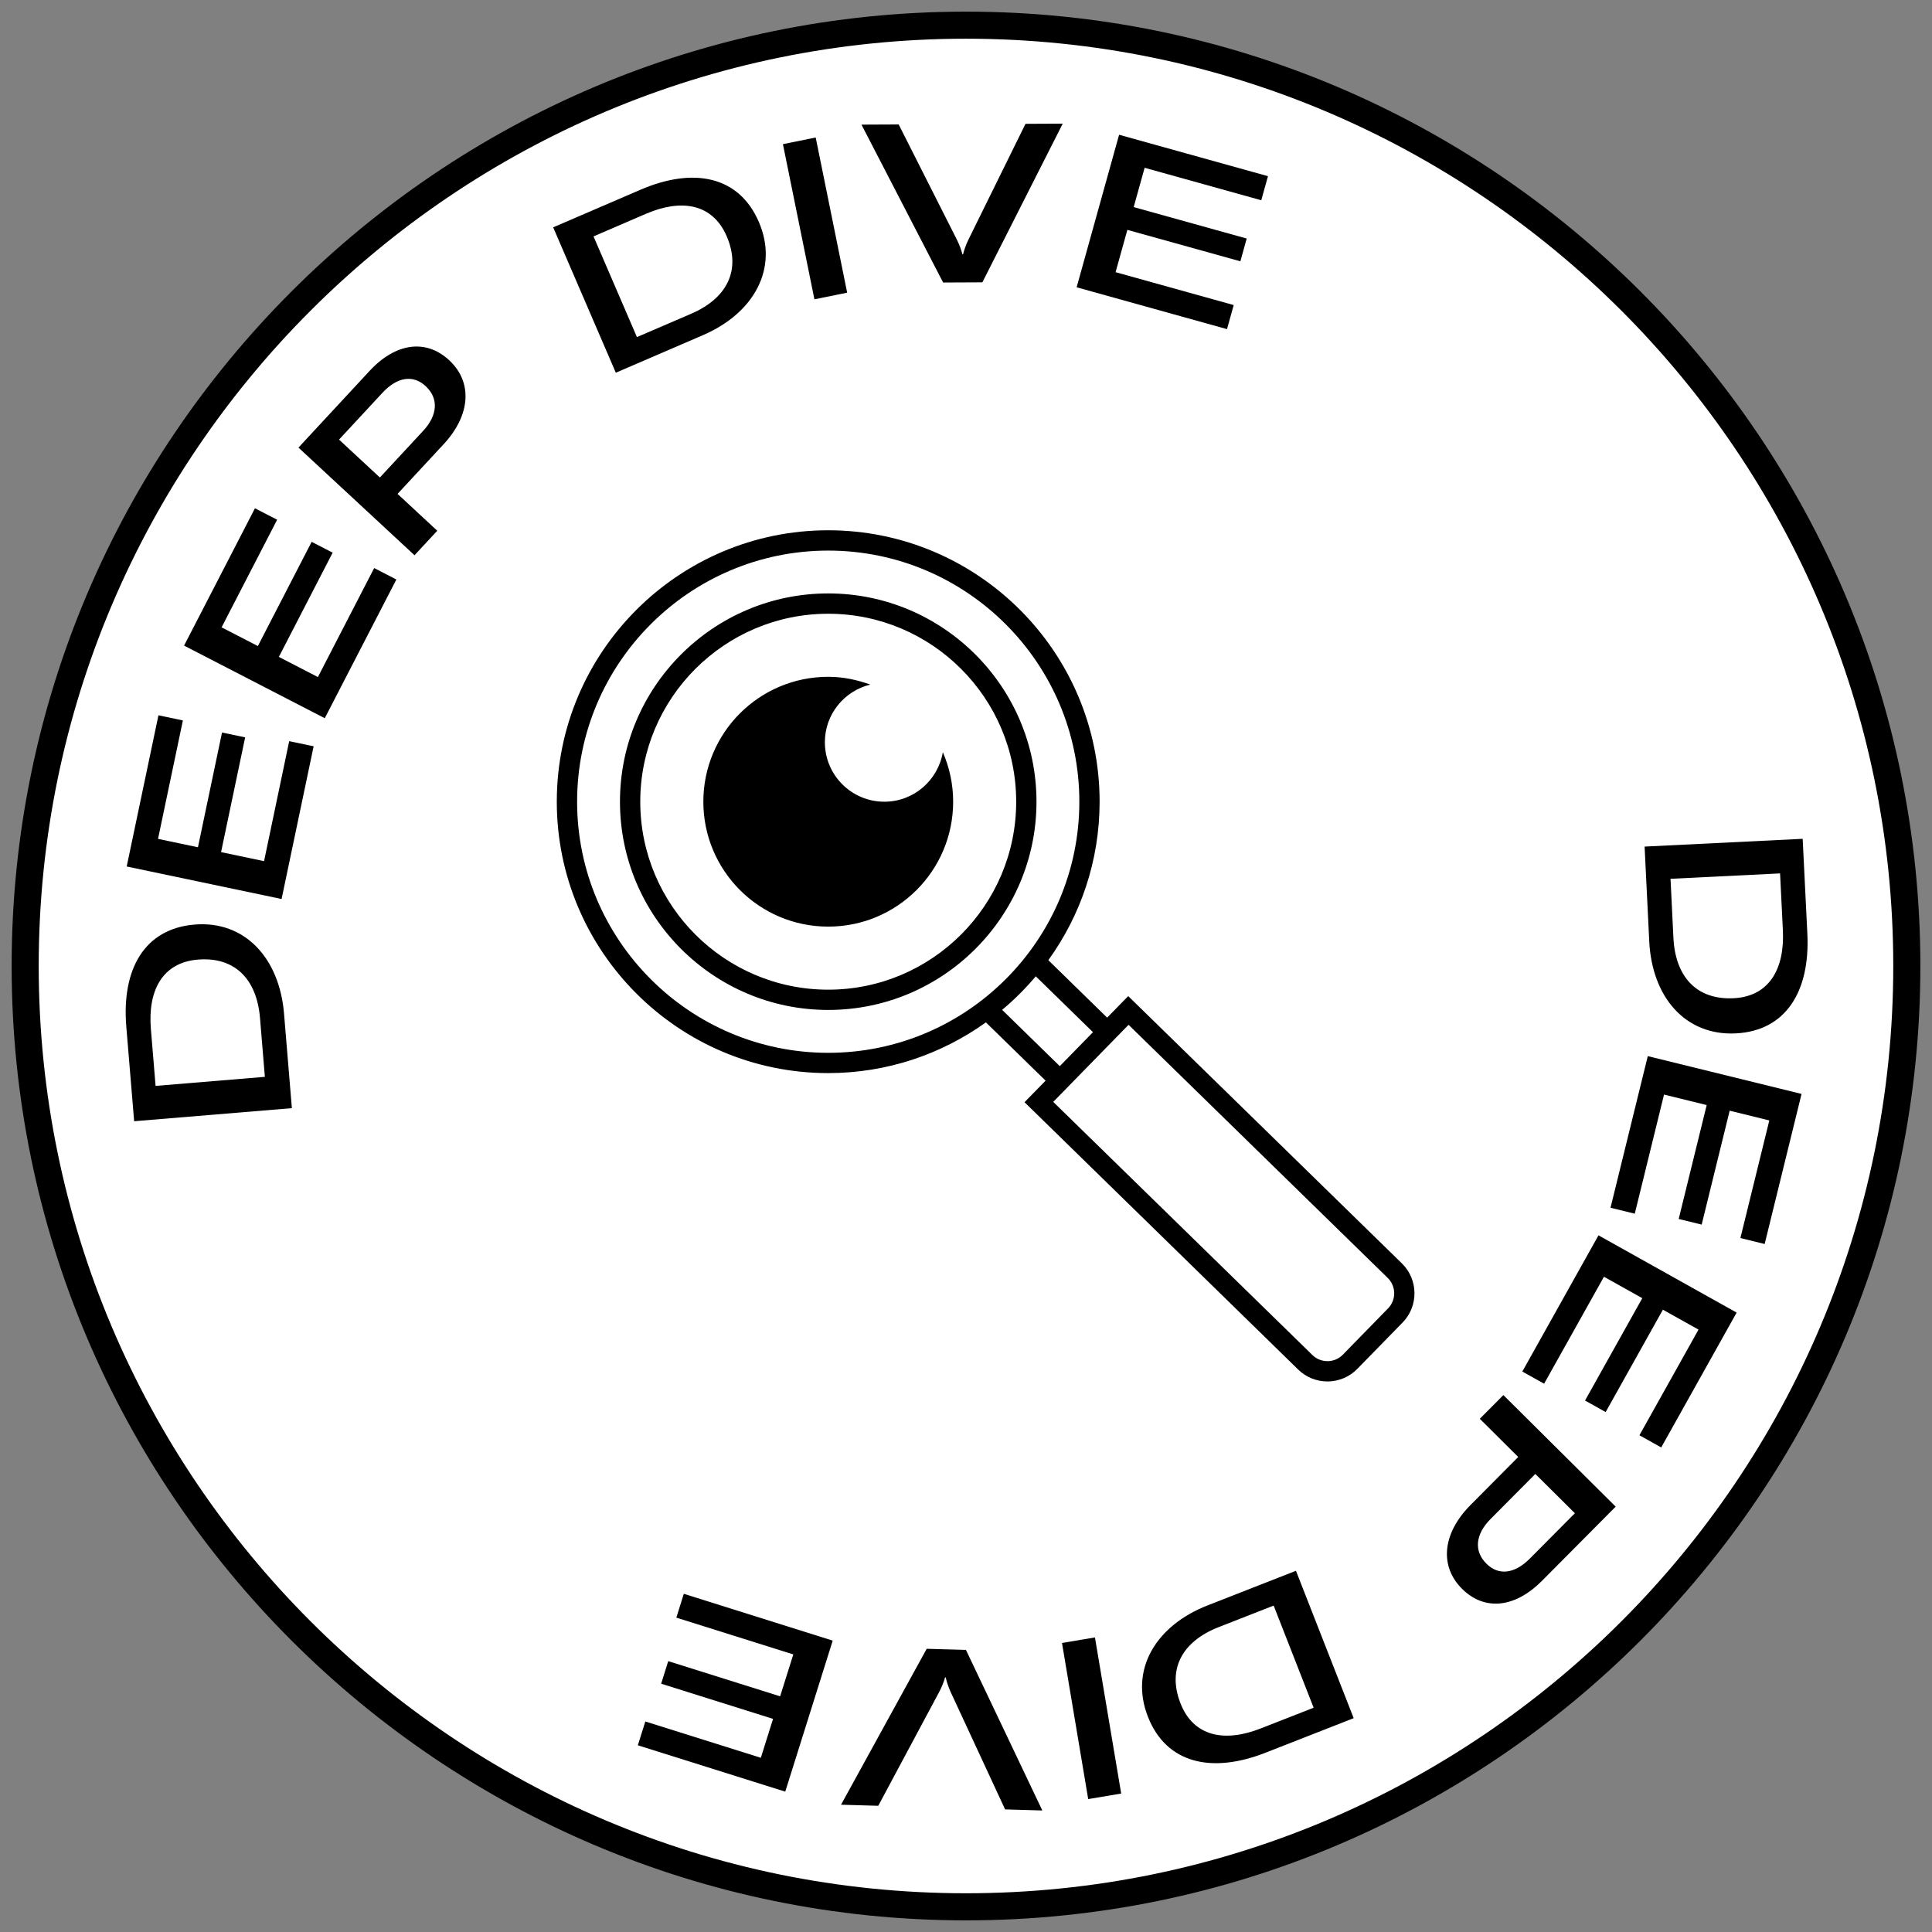 <?xml version="1.0" encoding="utf-8"?>
<!-- Generator: Adobe Illustrator 27.9.0, SVG Export Plug-In . SVG Version: 6.00 Build 0)  -->
<svg version="1.1" id="Layer_1" xmlns="http://www.w3.org/2000/svg" xmlns:xlink="http://www.w3.org/1999/xlink" x="0px" y="0px"
	 viewBox="0 0 83 83" style="enable-background:new 0 0 83 83;" xml:space="preserve">
<rect x="0" y="0" width="83" height="83" fill="#808080" stroke="none"/>
<style type="text/css">
	.st0{fill:#FFFFFF;}
</style>
<g>
	<g>
		<circle class="st0" cx="41.5" cy="41.5" r="40.418"/>
		<path d="M41.5,82.5c-22.608,0-41-18.393-41-41S18.893,0.5,41.5,0.5
			c22.607,0,41,18.392,41,41S64.107,82.5,41.5,82.5z M41.5,1.663
			c-21.966,0-39.837,17.871-39.837,39.836c0,21.966,17.871,39.837,39.837,39.837
			c21.966,0,39.836-17.871,39.836-39.837C81.336,19.534,63.466,1.663,41.5,1.663z"/>
	</g>
	<g>
		<path d="M77.444,36.036l0.201,4.075c0.122,2.468-0.916,4.178-3.078,4.284
			c-2.162,0.107-3.596-1.558-3.714-3.95l-0.2-4.075L77.444,36.036z M71.891,40.289
			c0.083,1.693,1.014,2.673,2.583,2.596c1.539-0.076,2.2-1.269,2.12-2.914l-0.121-2.449
			l-4.706,0.232L71.891,40.289z"/>
		<path d="M70.231,52.141l-1.042-0.256l1.601-6.513l6.606,1.624l-1.585,6.447l-1.042-0.256l1.242-5.052
			l-1.703-0.419l-1.203,4.894l-0.987-0.242l1.203-4.894l-1.833-0.45L70.231,52.141z"/>
		<path d="M66.336,59.445l-0.936-0.523l3.272-5.851l5.935,3.319l-3.24,5.793l-0.936-0.523l2.538-4.539
			l-1.53-0.855l-2.459,4.397l-0.886-0.495l2.459-4.397l-1.646-0.921L66.336,59.445z"/>
		<path d="M62.811,68.257c-0.985-0.979-0.841-2.388,0.361-3.598l2.052-2.066l-1.651-1.641l1.013-1.019
			l4.825,4.793l-3.166,3.187C65.083,69.083,63.776,69.216,62.811,68.257z M63.858,67.177
			c0.523,0.52,1.207,0.443,1.869-0.223l1.931-1.944l-1.699-1.688l-1.924,1.937
			C63.379,65.918,63.314,66.637,63.858,67.177z"/>
		<path d="M58.155,73.814l-3.799,1.488c-2.301,0.901-4.253,0.462-5.042-1.553
			c-0.789-2.016,0.332-3.906,2.562-4.779l3.799-1.488L58.155,73.814z M52.354,69.903
			c-1.579,0.618-2.212,1.813-1.639,3.275c0.562,1.436,1.903,1.682,3.437,1.081l2.283-0.894
			l-1.718-4.388L52.354,69.903z"/>
		<path d="M47.04,70.345l1.127,6.707l-1.417,0.238l-1.126-6.707L47.04,70.345z"/>
		<path d="M44.779,77.779l-1.599-0.046l-2.329-5.021c-0.117-0.262-0.179-0.455-0.221-0.648l-0.029-0.001
			c-0.054,0.19-0.126,0.38-0.258,0.635l-2.612,4.88l-1.599-0.046l3.68-6.699l1.686,0.048
			L44.779,77.779z"/>
		<path d="M29.056,69.495l0.321-1.024l6.397,2.011l-2.039,6.488l-6.333-1.991l0.322-1.023l4.962,1.56
			l0.525-1.672l-4.807-1.511l0.304-0.969l4.807,1.511l0.566-1.8L29.056,69.495z"/>
		<path d="M5.763,48.169l-0.337-4.065c-0.204-2.462,0.775-4.206,2.932-4.384
			c2.157-0.179,3.645,1.437,3.844,3.822l0.337,4.065L5.763,48.169z M11.17,43.733
			c-0.14-1.689-1.102-2.637-2.668-2.508c-1.536,0.127-2.156,1.341-2.02,2.983l0.202,2.443
			l4.695-0.389L11.17,43.733z"/>
		<path d="M12.424,31.841l1.05,0.22l-1.377,6.561l-6.654-1.397l1.364-6.495l1.05,0.22l-1.068,5.089
			l1.715,0.36l1.034-4.93l0.994,0.209l-1.035,4.93l1.847,0.388L12.424,31.841z"/>
		<path d="M16.075,24.404l0.953,0.492l-3.076,5.959l-6.044-3.119l3.045-5.9l0.953,0.492l-2.386,4.623
			l1.558,0.804l2.311-4.478l0.902,0.466l-2.311,4.478l1.677,0.866L16.075,24.404z"/>
		<path d="M19.297,15.475c1.018,0.945,0.922,2.358-0.238,3.608l-1.98,2.135l1.706,1.583L17.808,23.854
			l-4.986-4.625l3.055-3.294C16.997,14.727,18.299,14.55,19.297,15.475z M18.288,16.59
			c-0.541-0.502-1.221-0.401-1.86,0.287l-1.863,2.008l1.755,1.629l1.857-2.002
			C18.809,17.832,18.849,17.112,18.288,16.59z"/>
		<path d="M23.765,9.767l3.746-1.614c2.269-0.978,4.234-0.605,5.09,1.383
			c0.857,1.987-0.201,3.914-2.399,4.861l-3.746,1.615L23.765,9.767z M29.693,13.479
			c1.556-0.671,2.149-1.886,1.527-3.328c-0.611-1.416-1.959-1.617-3.471-0.965l-2.251,0.97
			l1.865,4.326L29.693,13.479z"/>
		<path d="M34.988,12.859l-1.353-6.666l1.408-0.286l1.352,6.666L34.988,12.859z"/>
		<path d="M37.009,5.354L38.608,5.347l2.495,4.939c0.126,0.258,0.194,0.449,0.243,0.64h0.028
			c0.047-0.192,0.113-0.384,0.236-0.643l2.446-4.963l1.599-0.008l-3.452,6.817l-1.686,0.008
			L37.009,5.354z"/>
		<path d="M53.001,13.106l-0.288,1.034l-6.46-1.798l1.824-6.553l6.396,1.78l-0.288,1.034l-5.011-1.395
			L48.704,8.897l4.855,1.351l-0.272,0.978l-4.855-1.351l-0.506,1.818L53.001,13.106z"/>
	</g>
	<path d="M35.581,25.494c-4.934,0-8.947,4.014-8.947,8.947s4.014,8.947,8.947,8.947
		s8.947-4.014,8.947-8.947S40.514,25.494,35.581,25.494z M35.581,42.517
		c-4.453,0-8.075-3.622-8.075-8.075s3.623-8.075,8.075-8.075s8.075,3.622,8.075,8.075
		S40.034,42.517,35.581,42.517z M60.227,54.277L48.469,42.793l-0.905,0.926l-2.527-2.469
		c1.384-1.917,2.203-4.268,2.203-6.809c0-6.429-5.23-11.66-11.66-11.66
		s-11.66,5.231-11.66,11.66s5.23,11.66,11.66,11.66c2.525,0,4.864-0.81,6.775-2.179
		l2.564,2.504l-0.905,0.926l11.757,11.485c0.338,0.33,0.783,0.511,1.255,0.511
		c0.007,0,0.014,0,0.022,0c0.48-0.006,0.929-0.198,1.264-0.541l1.944-1.99h0
		C60.948,56.109,60.935,54.97,60.227,54.277z M35.581,45.23c-5.948,0-10.788-4.84-10.788-10.788
		s4.839-10.788,10.788-10.788s10.788,4.84,10.788,10.788S41.529,45.23,35.581,45.23z M43.053,43.384
		c0.523-0.437,1.006-0.92,1.445-1.441l2.457,2.4l-1.426,1.46L43.053,43.384z M59.633,56.208
		l-1.944,1.99c-0.172,0.177-0.403,0.275-0.65,0.278c-0.25,0.002-0.48-0.09-0.657-0.263
		L45.248,47.338l3.236-3.312l11.134,10.875C59.982,55.257,59.989,55.843,59.633,56.208z M37.992,34.442
		c-1.411,0-2.555-1.144-2.555-2.556c0-1.202,0.833-2.204,1.952-2.476
		c-0.567-0.204-1.17-0.334-1.807-0.334c-2.964,0-5.366,2.402-5.366,5.366
		c0,2.964,2.402,5.366,5.366,5.366c2.963,0,5.366-2.402,5.366-5.366c0-0.757-0.16-1.475-0.443-2.127
		C40.299,33.521,39.256,34.442,37.992,34.442z"/>
</g>
</svg>
